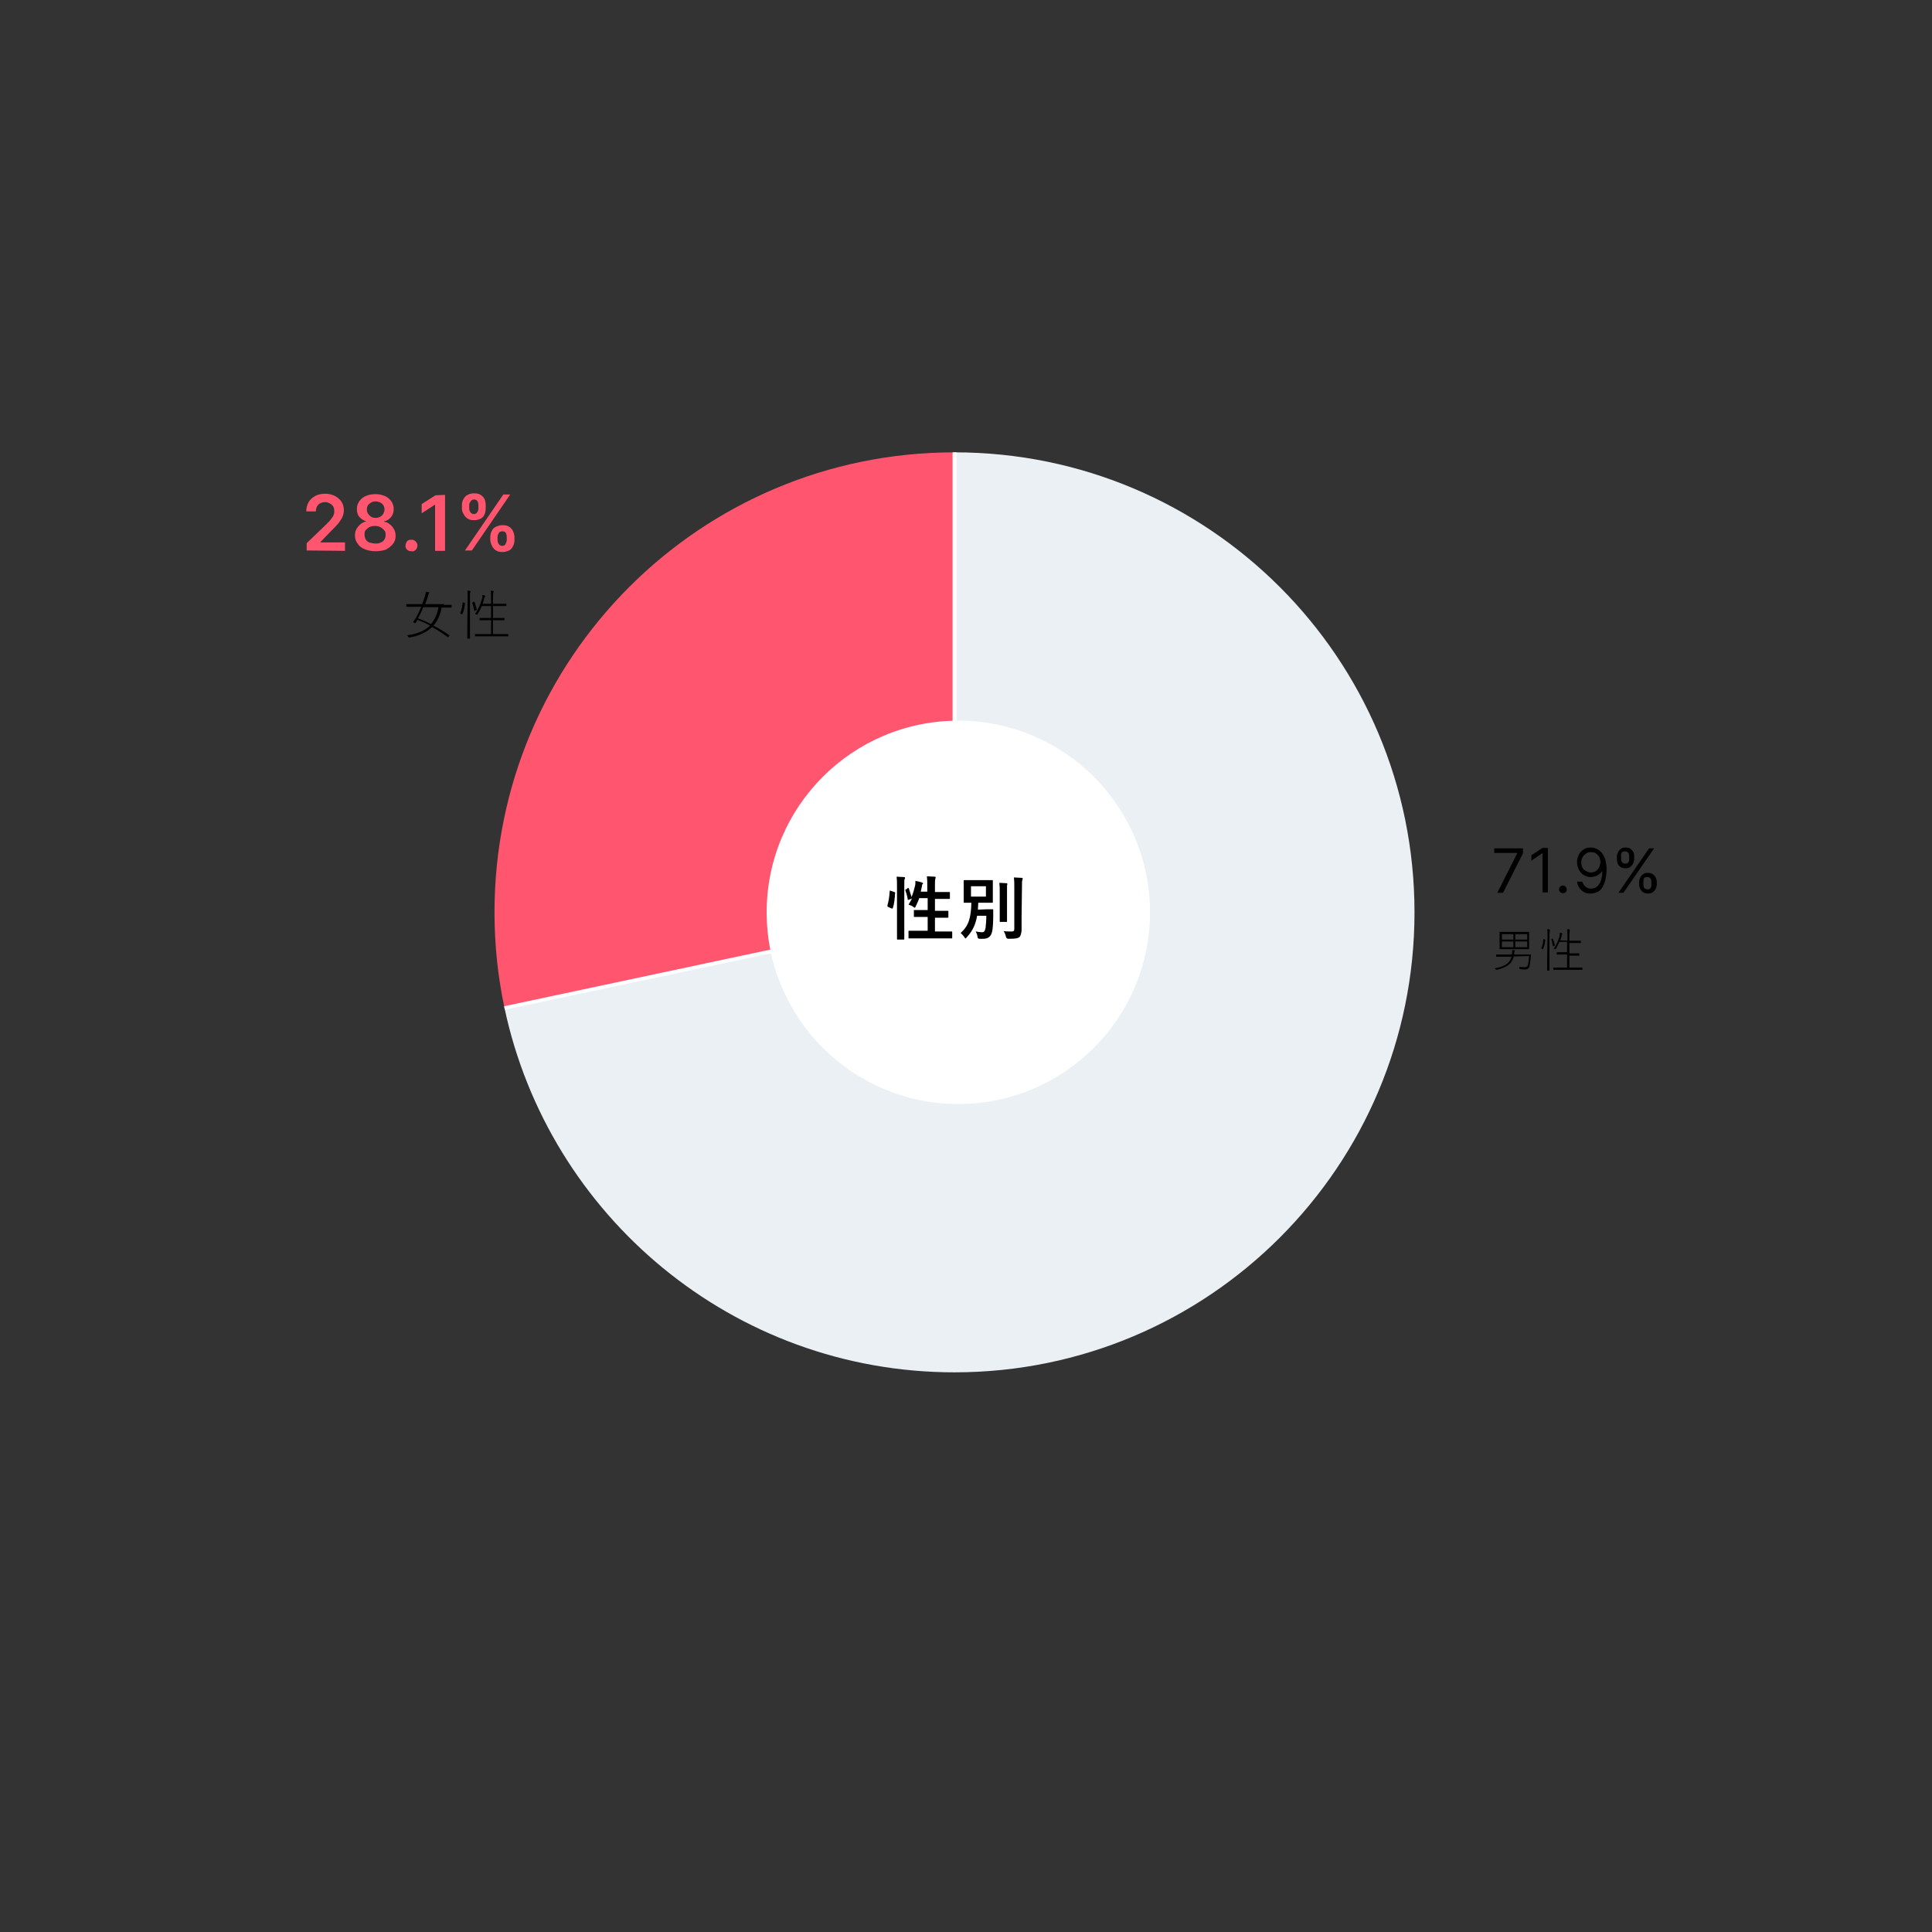 <svg enable-background="new 0 0 504 504" viewBox="0 0 504 504" xmlns="http://www.w3.org/2000/svg"><rect x="0" y="0" width="504" height="504" fill="#333333" stroke="none"/><g fill="#ff556e"><path d="m80 143.6v-1.9l5.1-4.9c.5-.5.9-.9 1.2-1.3s.6-.8.7-1.1c.2-.4.2-.7.2-1.1 0-.5-.1-.9-.3-1.2s-.5-.6-.9-.8-.8-.3-1.2-.3-.9.1-1.3.3-.6.5-.8.8c-.2.4-.3.8-.3 1.3h-2.5c0-.9.2-1.7.6-2.4s1-1.2 1.7-1.6 1.6-.6 2.6-.6 1.8.2 2.6.6c.7.4 1.3.9 1.7 1.5s.6 1.4.6 2.2c0 .5-.1 1.1-.3 1.6s-.6 1.1-1.1 1.8c-.5.6-1.3 1.4-2.2 2.3l-2.5 2.6v.1h6.4v2.2z"/><path d="m98 143.8c-1.1 0-2-.2-2.8-.5s-1.5-.8-1.9-1.5c-.5-.6-.7-1.3-.7-2.1 0-.6.1-1.2.4-1.7s.6-.9 1.1-1.3 1-.6 1.5-.7c-.8-.2-1.3-.6-1.8-1.1s-.7-1.3-.7-2.1.2-1.4.6-2 1-1.1 1.7-1.4 1.6-.5 2.5-.5 1.8.2 2.5.5 1.3.8 1.7 1.4.6 1.2.6 2-.2 1.5-.7 2.1-1.1 1-1.8 1.1v.1c.6.1 1.1.3 1.5.7.5.3.8.8 1.1 1.3s.4 1.1.4 1.7c0 .8-.2 1.5-.7 2.1s-1.1 1.1-1.9 1.5c-.6.2-1.6.4-2.6.4zm0-2c.5 0 1-.1 1.4-.3s.7-.4.9-.8c.2-.3.3-.7.3-1.2s-.1-.9-.4-1.2-.6-.6-1-.8-.9-.3-1.4-.3-1 .1-1.4.3-.7.5-1 .8-.3.8-.3 1.2.1.8.3 1.2.5.6.9.8c.7.2 1.2.3 1.7.3zm0-6.7c.4 0 .8-.1 1.2-.3.3-.2.6-.4.8-.8s.3-.7.3-1.1-.1-.8-.3-1.1-.5-.6-.8-.7-.7-.3-1.2-.3-.9.1-1.2.3-.6.4-.8.7-.3.7-.3 1.1.1.8.3 1.1.5.6.8.8.8.3 1.2.3z"/><path d="m107.3 143.8c-.4 0-.8-.1-1.1-.4s-.5-.7-.4-1.1c0-.4.2-.8.4-1.1s.7-.4 1.1-.4.8.1 1.1.4.5.7.5 1.1c0 .3-.1.6-.2.8s-.3.4-.6.6-.5.1-.8.1z"/><path d="m116.1 129.1v14.6h-2.6v-12h-.1l-3.4 2.2v-2.4l3.6-2.3z"/><path d="m120.5 132.6v-.8c0-.6.1-1.1.4-1.6s.6-.9 1.1-1.1c.5-.3 1-.4 1.7-.4s1.2.1 1.7.4.8.7 1 1.1c.2.5.3 1 .3 1.6v.8c0 .6-.1 1.1-.3 1.6s-.6.9-1 1.1-1 .4-1.7.4-1.2-.1-1.7-.4-.8-.7-1-1.1c-.4-.6-.5-1.1-.5-1.6zm.8 11 10-14.6h1.8l-10 14.6zm1.1-11.8v.8c0 .4.1.7.3 1s.5.5.9.5.8-.2.9-.5c.2-.3.3-.6.3-1v-.8c0-.4-.1-.7-.2-1-.2-.3-.5-.5-.9-.5s-.8.2-.9.5c-.3.3-.4.6-.4 1zm5.5 9.1v-.8c0-.6.1-1.1.4-1.6.2-.5.6-.9 1.1-1.1s1-.4 1.7-.4 1.2.1 1.7.4.8.7 1 1.1.4 1 .4 1.6v.8c0 .6-.1 1.1-.4 1.6-.2.5-.6.9-1 1.1s-1 .4-1.7.4-1.2-.1-1.7-.4-.8-.7-1-1.1-.5-1.1-.5-1.6zm1.9-.8v.8c0 .4.1.7.3 1s.5.5.9.5.8-.2.9-.5.3-.6.3-1v-.8c0-.4-.1-.7-.2-1s-.5-.5-1-.5c-.4 0-.8.2-.9.5-.2.3-.3.6-.3 1z"/></g><path d="m115.8 157.8h1.9c.1 0 .1 0 .1.1v.5c0 .1 0 .1-.1.1s-.5 0-1.9 0h-.6c-.3 1.8-1 3.4-2.1 4.7 1.3.7 2.7 1.5 4.1 2.5.1 0 .1.1 0 .2l-.2.2c-.1.2-.2.2-.2.1-1.4-1-2.7-1.9-4.1-2.6-1.4 1.3-3.3 2.3-5.9 2.7-.2 0-.2 0-.3-.2s-.2-.3-.3-.4c2.7-.3 4.6-1.2 6-2.5-1.1-.6-2.2-1.1-3.3-1.5-.2.3-.3.6-.5.8-.1.1-.1.1-.3 0l-.2-.1c-.2-.1-.2-.1-.1-.2.4-.6.8-1.1.9-1.4.4-.7.8-1.6 1.2-2.5h-1.9c-1.4 0-1.8 0-1.9 0s-.1 0-.1-.1v-.5c0-.1 0-.1.1-.1h1.9 2.1c.3-.8.6-1.5.8-2.2.1-.3.1-.7.2-1 .3 0 .5.1.7.1.1 0 .2.1.2.1 0 .1 0 .1-.1.2s-.2.3-.2.6c-.2.7-.5 1.5-.8 2.2h4.9zm-5.4.6c-.4 1.1-.9 2.1-1.4 2.9 1.2.4 2.3.9 3.4 1.5 1.1-1.2 1.7-2.8 2-4.4z"/><path d="m121.2 157.3c.1 0 .2.1.1.1-.1 1-.3 2-.7 2.8 0 .1-.1.1-.2 0l-.2-.1c-.2-.1-.2-.1-.1-.2.3-.8.5-1.7.6-2.7 0-.1 0-.1.2 0zm.8-1.3c0-1 0-1.4-.1-1.9.3 0 .6 0 .7.1.1 0 .2.1.2.1s0 .1-.1.2-.1.5-.1 1.4v8.1 2.5c0 .1 0 .1-.1.1h-.5c-.1 0-.1 0-.1-.1s0-.8 0-2.5zm1.9 3.3c-.2.1-.2.1-.2 0-.1-.7-.3-1.4-.5-2 0-.1 0-.1.2-.2l.2-.1c.1-.1.2 0 .2 0 .2.6.4 1.3.6 2 0 .1 0 .1-.2.2zm4.2-1.7v-1.6c0-1 0-1.4-.1-1.9.3 0 .5 0 .7.1.1 0 .1 0 .1.1s0 .1-.1.2c0 .2-.1.5-.1 1.4v1.6h1.6 1.8c.1 0 .1 0 .1.1v.4c0 .1 0 .1-.1.1s-.5 0-1.8 0h-1.6v3.1h1.1 1.8c.1 0 .1 0 .1.1v.4c0 .1 0 .1-.1.1s-.5 0-1.8 0h-1.1v3.6h1.9 2s.1 0 .1.1v.4c0 .1 0 .1-.1.1s-.6 0-2 0h-4.5c-1.4 0-1.9 0-2 0s-.1 0-.1-.1v-.4c0-.1 0-.1.1-.1h2 2.1v-3.6h-1.1c-1.3 0-1.7 0-1.8 0s-.1 0-.1-.1v-.4c0-.1 0-.1.1-.1s.5 0 1.8 0h1.1v-3.1h-2.4c-.3.7-.7 1.5-1.1 2.1-.1.2-.1.2-.3.1s-.3-.1-.4-.1c.8-1.1 1.6-2.9 1.9-4.3 0-.1.1-.5 0-.7.2 0 .5.1.7.2.1 0 .1.1.1.1 0 .1 0 .1-.1.2s-.1.2-.2.4c-.1.4-.2.9-.4 1.4h2.2z"/><path d="m390.6 232.9 5.2-10.3v-.1h-6v-1.2h7.5v1.3l-5.2 10.3z"/><path d="m403.8 221.2v11.6h-1.4v-10.2h-.1l-2.8 1.9v-1.4l2.9-1.9z"/><path d="m407.7 233c-.3 0-.5-.1-.7-.3s-.3-.4-.3-.7.1-.5.3-.7.4-.3.7-.3.5.1.7.3.3.4.3.7c0 .2 0 .4-.1.5-.1.2-.2.3-.4.4s-.3.1-.5.1z"/><path d="m415 221.1c.5 0 1 .1 1.4.3.5.2.9.5 1.3.9s.7 1 1 1.7c.2.7.4 1.6.4 2.7s-.1 1.9-.3 2.8c-.2.8-.5 1.5-.8 2-.4.6-.8 1-1.3 1.2s-1.1.4-1.8.4-1.2-.1-1.7-.4-.9-.6-1.2-1.1-.5-1-.6-1.6h1.4c.1.5.4 1 .8 1.3.4.4.9.5 1.5.5.9 0 1.6-.4 2.1-1.2s.8-1.9.8-3.3h-.1c-.2.3-.5.6-.8.8s-.6.4-1 .5-.7.2-1.1.2c-.7 0-1.3-.2-1.8-.5s-1-.8-1.3-1.4-.5-1.2-.5-2 .2-1.4.5-2 .8-1.1 1.4-1.4c.3-.3 1-.4 1.7-.4zm0 1.2c-.5 0-.9.1-1.3.4s-.7.6-.9 1-.3.8-.3 1.3.1.9.3 1.3.5.7.9.9.8.4 1.3.4c.4 0 .7-.1 1-.2s.6-.3.8-.6c.2-.2.4-.5.5-.9.1-.3.2-.6.2-1 0-.5-.1-.9-.3-1.3s-.5-.7-.9-1-.7-.2-1.3-.3z"/><path d="m421.8 224.1v-.6c0-.4.1-.8.3-1.2s.4-.6.8-.9.8-.3 1.2-.3.9.1 1.2.3.6.5.8.9.2.7.2 1.2v.6c0 .4-.1.8-.3 1.2s-.4.6-.8.9-.8.3-1.2.3-.9-.1-1.2-.3-.6-.5-.8-.9c-.1-.4-.2-.8-.2-1.2zm.4 8.8 8-11.6h1.3l-8 11.6zm.7-9.5v.6c0 .4.1.7.2.9s.5.4.9.4.7-.1.8-.4c.2-.3.2-.6.2-.9v-.6c0-.4-.1-.7-.2-.9s-.4-.4-.9-.4-.7.1-.9.4-.1.6-.1.9zm4.7 7.3v-.6c0-.4.1-.8.3-1.2s.4-.6.8-.9.8-.3 1.2-.3.9.1 1.2.3.6.5.8.9.3.7.3 1.2v.6c0 .4-.1.8-.3 1.2s-.4.6-.8.9c-.3.2-.8.3-1.2.3s-.9-.1-1.2-.3-.6-.5-.8-.9-.3-.8-.3-1.2zm1.1-.6v.6c0 .4.1.7.2.9s.5.4.9.4.7-.1.8-.4c.2-.3.2-.6.2-.9v-.6c0-.4-.1-.7-.2-.9s-.4-.4-.9-.4-.7.1-.9.4c0 .2-.1.5-.1.9z"/><path d="m394.9 249.5c-.5 2.1-2.1 2.9-4.4 3.5-.1 0-.2 0-.3-.1s-.2-.2-.3-.3c2.3-.4 3.9-1.1 4.4-3h-2.2c-1.2 0-1.6 0-1.7 0s-.1 0-.1-.1v-.4c0-.1 0-.1.1-.1s.5 0 1.7 0h2.3v-.1c.1-.5.1-.8.1-1.1.2 0 .4.1.5.1s.2.1.2.1-.1.1-.1.2c-.1.1-.1.2-.1.6v.2h2.6 1.7c.1 0 .1.1.1.1 0 .3-.1.6-.1.9-.1.8-.2 1.7-.3 2.1-.2.7-.7.8-1.3.8-.4 0-.6 0-1.1-.1-.2 0-.2 0-.2-.2s-.1-.3-.1-.4c.6.1 1 .1 1.4.1.5 0 .8-.2.9-.6.1-.3.2-1.5.3-2.3zm-1.9-1.9c-1.2 0-1.7 0-1.7 0-.1 0-.1 0-.1-.1s0-.4 0-1.2v-1.9c0-.8 0-1.1 0-1.2s0-.1.1-.1h1.7 4.1 1.7s.1 0 .1.1v1.2 1.9 1.2s0 .1-.1.1-.5 0-1.7 0zm1.8-3.9h-3v1.4h3zm-3 1.9v1.5h3v-1.5zm6.6-.5v-1.4h-3.1v1.4zm-3.1 2h3.1v-1.5h-3.1z"/><path d="m403 245.1c.1 0 .1.1.1.1-.1.9-.2 1.7-.6 2.4 0 .1 0 .1-.1 0l-.2-.1c-.1-.1-.2-.1-.1-.2.3-.7.5-1.5.5-2.3 0-.1 0-.1.2 0zm.7-1.1c0-.9 0-1.2-.1-1.6.3 0 .5 0 .6.1.1 0 .1.1.1.1s0 .1 0 .2-.1.4-.1 1.2v7 2.1c0 .1 0 .1-.1.1h-.4c-.1 0-.1 0-.1-.1s0-.7 0-2.1zm1.6 2.8c-.2.1-.2.1-.2 0-.1-.6-.2-1.2-.4-1.7 0-.1 0-.1.1-.1l.1-.1c.1-.1.1 0 .2 0 .2.5.4 1.1.5 1.7 0 .1 0 .1-.1.1zm3.6-1.4v-1.4c0-.9 0-1.2-.1-1.6.3 0 .5 0 .6.1.1 0 .1 0 .1.1v.2c0 .1-.1.4-.1 1.2v1.4h1.4 1.5c.1 0 .1 0 .1.1v.4c0 .1 0 .1-.1.1s-.4 0-1.5 0h-1.4v2.7h1 1.5c.1 0 .1 0 .1.1v.4c0 .1 0 .1-.1.1s-.4 0-1.5 0h-1v3.1h1.6 1.7s.1 0 .1.1v.4c0 .1 0 .1-.1.1s-.5 0-1.7 0h-4c-1.2 0-1.6 0-1.7 0s-.1 0-.1-.1v-.4c0-.1 0-.1.1-.1h1.7 1.8v-3.4h-1c-1.1 0-1.5 0-1.6 0s-.1 0-.1-.1v-.4c0-.1 0-.1.1-.1s.4 0 1.6 0h1v-2.7h-2c-.3.6-.6 1.3-.9 1.8-.1.2-.1.1-.2.1-.1-.1-.2-.1-.4-.1.7-.9 1.4-2.5 1.6-3.6 0-.1 0-.4 0-.6.2 0 .5.1.6.2.1 0 .1.1.1.1 0 .1 0 .1-.1.1-.1.1-.1.2-.1.4-.1.4-.2.8-.4 1.2z"/><path d="m249 118c-66.3 0-120 53.7-120 120 0 8.6.9 16.9 2.6 24.9l117.4-24.9z" fill="#ff556e"/><path d="m249 118v120l-117.4 24.9c11.5 54.3 59.7 95.1 117.4 95.1 66.3 0 120-53.7 120-120s-53.7-120-120-120z" fill="#ebf0f5"/><path d="m131.7 263.4-.2-.9 117-24.9v-119.6h1v120.4l-.4.1z" fill="#fff"/><circle cx="250" cy="238" fill="#fff" r="50"/><path d="m233.3 232.7c.2.1.3.1.2.3-.1 1.5-.2 2.8-.6 3.9-.1.2-.1.1-.3.1l-.9-.4c-.2-.1-.2-.2-.2-.4.3-1 .5-2.2.6-3.7 0-.2 0-.2.3-.1zm.7-1.3c0-1.3 0-1.9-.1-2.7.7 0 1.3.1 1.9.1.2 0 .3.1.3.2s0 .2-.1.3c-.1.2-.1.7-.1 2v10.5 3.1c0 .2 0 .2-.2.2h-1.5c-.2 0-.2 0-.2-.2 0-.1 0-1.1 0-3.1zm2.8.3c.2-.1.2-.1.3.1.2.7.5 1.5.7 2.2.4-1 .7-2 .9-2.9.1-.3.1-.8.1-1.3.6.1 1.4.3 1.7.4.2.1.3.2.3.2 0 .1 0 .2-.1.2-.1.1-.2.3-.2.6-.1.4-.2.9-.3 1.4h1.7v-1.3c0-1.3 0-1.8-.1-2.7.7 0 1.4.1 2 .1.2 0 .3.1.3.2s-.1.2-.1.4c-.1.3-.1.7-.1 2v1.4h1.5 2.2c.2 0 .2 0 .2.2v1.4c0 .2 0 .2-.2.2-.1 0-.6 0-2.2 0h-1.5v3.1h1 2.3c.2 0 .2 0 .2.2v1.4c0 .2 0 .2-.2.2-.1 0-.7 0-2.3 0h-1v3.6h1.8 2.5c.2 0 .2 0 .2.2v1.4c0 .2 0 .2-.2.2-.1 0-.7 0-2.5 0h-6c-1.8 0-2.4 0-2.5 0-.2 0-.2 0-.2-.2v-1.6c0-.2 0-.2.2-.2h2.5 2.3v-3.6h-1.1c-1.6 0-2.2 0-2.3 0-.2 0-.2 0-.2-.2v-1.4c0-.2 0-.2.2-.2h2.3 1.1v-3.1h-2.2c-.2.7-.6 1.4-.9 2.1-.1.3-.2.4-.3.4s-.2-.1-.3-.2c-.4-.3-.9-.5-1.3-.6.3-.5.6-1 .9-1.6l-.8.3c-.2.1-.3.1-.3-.1-.1-.8-.4-1.7-.6-2.3-.1-.2-.1-.2.2-.3z"/><path d="m257.5 237.2h1.4c.2 0 .2 0 .2.2v1.6c0 1.6-.1 3.3-.3 4.1-.3 1.2-1 1.8-2.3 1.8-.3 0-.5 0-.9 0-.5-.1-.5 0-.6-.6s-.3-1-.5-1.3c.7.1 1.4.2 1.7.2.5 0 .7-.2.9-1.1.1-.8.2-2 .2-3.2h-2.4c-.4 2.3-1.2 4-2.7 5.6-.2.2-.2.3-.3.3s-.2-.1-.3-.3c-.3-.4-.6-.8-1-1.1 2.1-1.9 2.7-3.9 2.8-7.9-1.2 0-1.7 0-1.8 0-.2 0-.2 0-.2-.2 0-.1 0-.6 0-1.6v-2.3c0-1 0-1.5 0-1.6 0-.2 0-.2.2-.2h2.1 3 2.1c.2 0 .2 0 .2.2v1.6 2.3 1.6c0 .2 0 .2-.2.2-.1 0-.6 0-2.1 0h-1.5c0 .6-.1 1.3-.1 1.8zm-4.2-3.3h3.9v-2.7h-3.9zm7.5-.9c0-1.2 0-1.8-.1-2.7.6 0 1.2.1 1.8.1.2 0 .3.1.3.2s-.1.3-.1.4v1.9 5 2.4c0 .2 0 .2-.2.2h-1.5c-.2 0-.2 0-.2-.2 0-.1 0-.9 0-2.4zm5.7 6.1v3.6s-.1 1.4-.6 1.8c-.5.3-1 .4-2.8.4-.4 0-.6-.2-.7-.6-.1-.5-.3-1-.6-1.4.8.1 1.3.1 2 .1.6 0 .8-.1.8-.7v-10.8c0-1.2 0-1.7-.1-2.6.6 0 1.3.1 2 .1.2 0 .3.1.3.2 0 .2-.1.2-.1.4-.1.2-.1.6-.1 1.8z"/></svg>